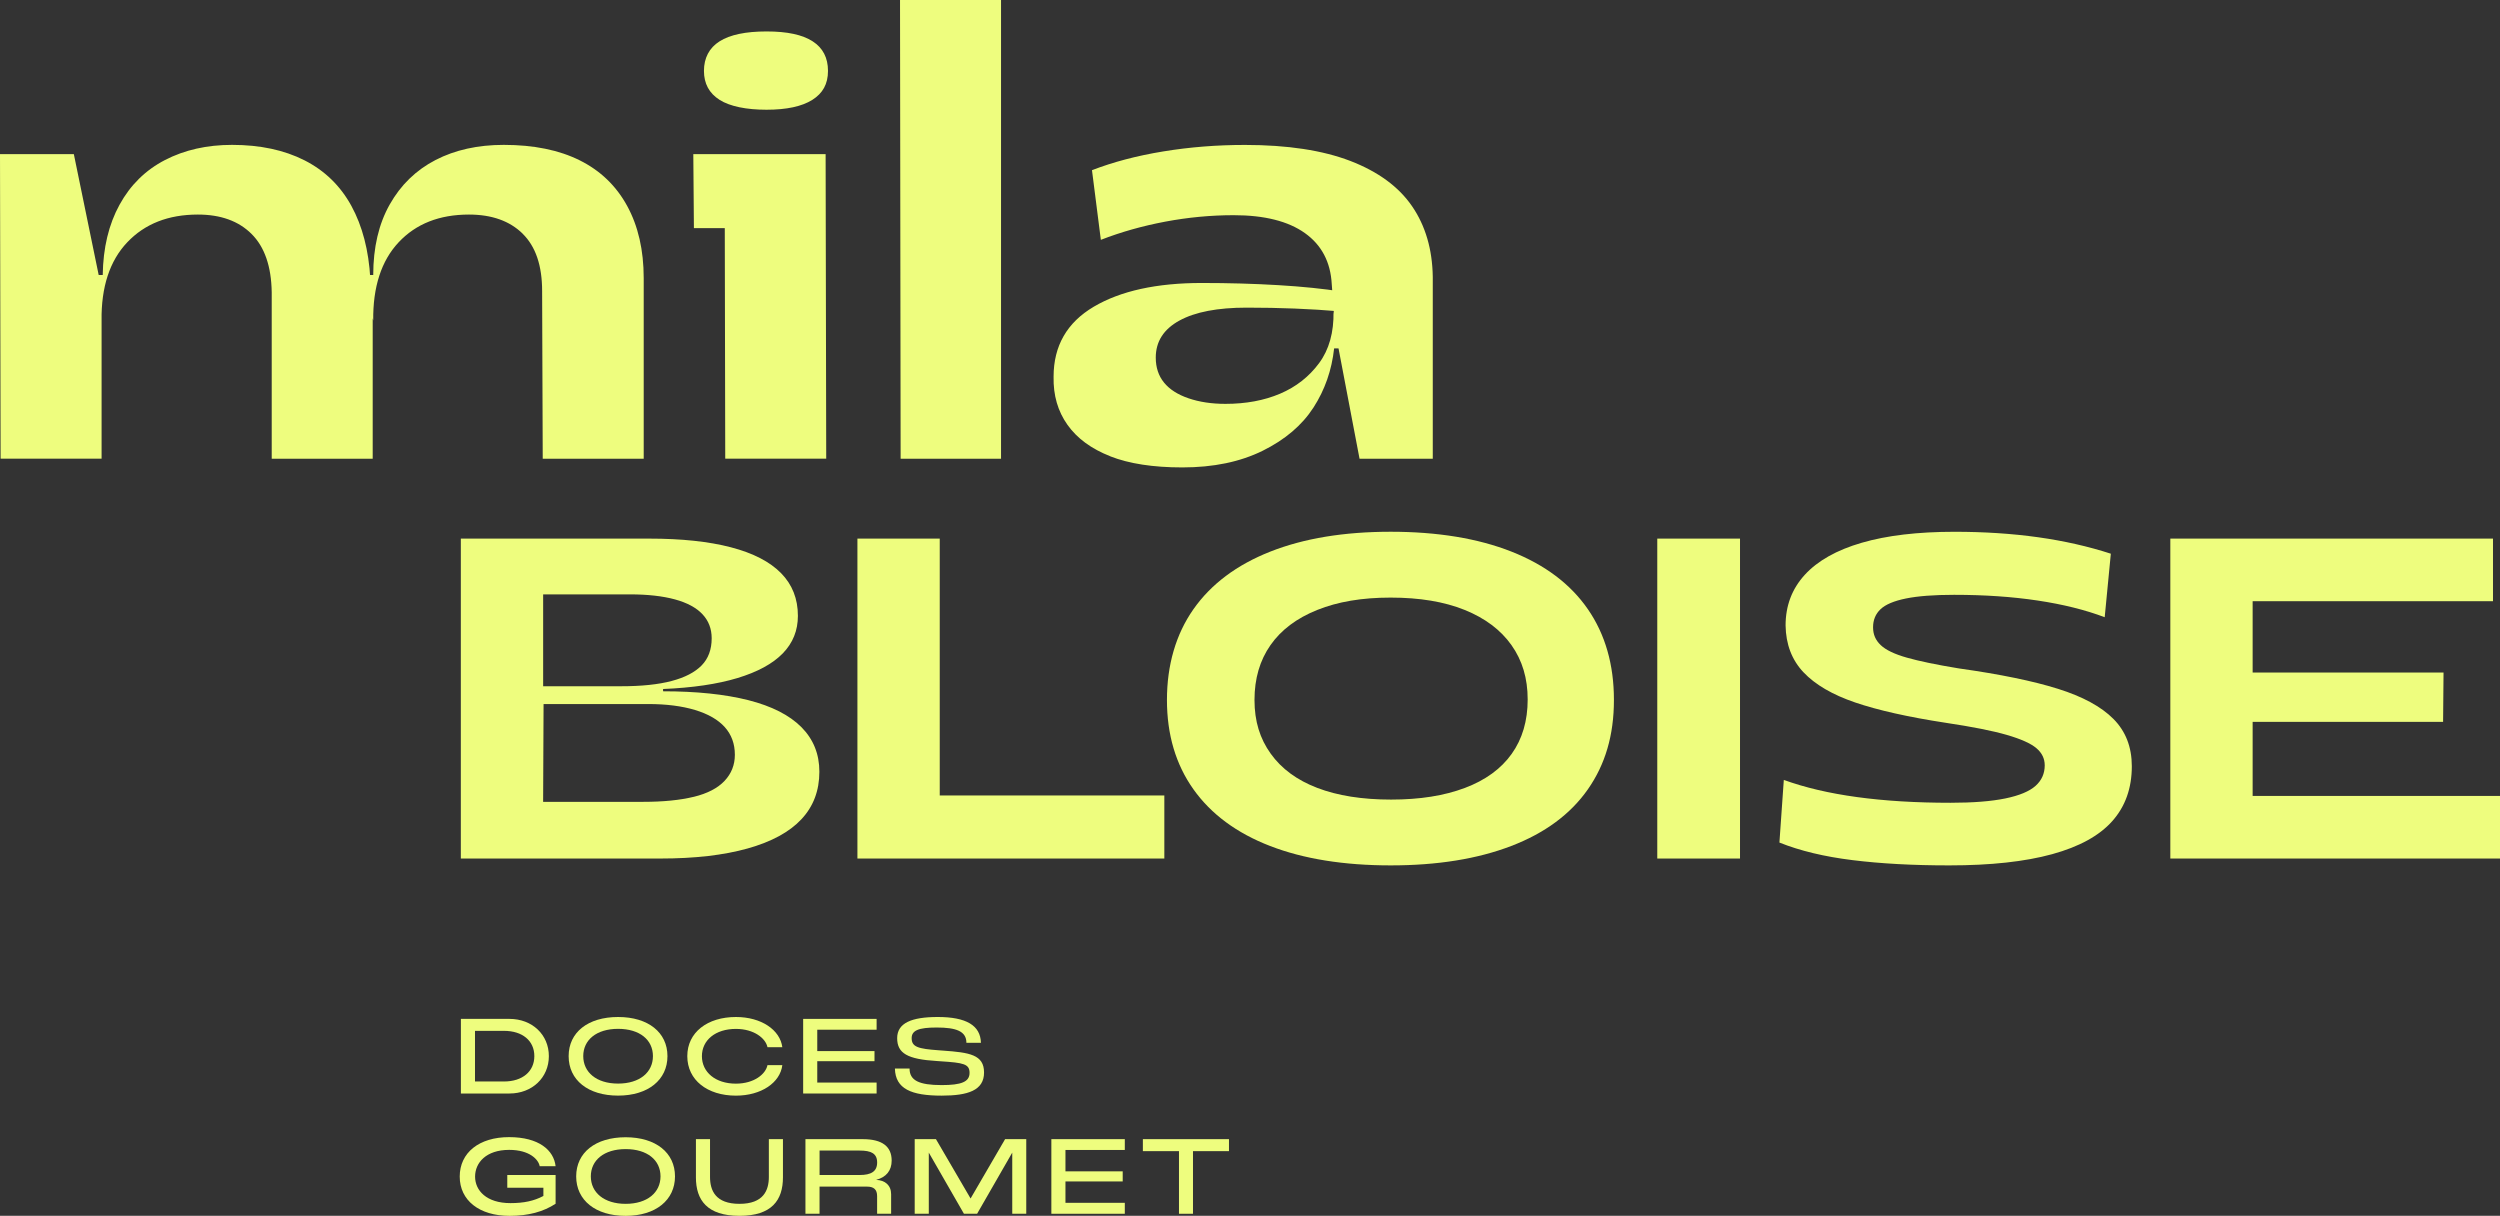 <?xml version="1.0" encoding="UTF-8"?>
<svg xmlns="http://www.w3.org/2000/svg" id="Camada_2" data-name="Camada 2" viewBox="0 0 831.59 404.43">
  <rect x="0" y="0" width="831.59" height="404.43" fill="#333333" stroke="none"/>
  <defs>
    <style>
      .cls-1 {
        fill: #eefd7e;
      }
    </style>
  </defs>
  <g id="Camada_1-2" data-name="Camada 1">
    <g>
      <path class="cls-1" d="M153.31,338.92h16.17c7.53,0,13.09,5.25,13.09,12.39s-5.57,12.43-13.09,12.43h-16.17v-24.82ZM167.66,359.74c6.12,0,10.08-3.33,10.08-8.44s-3.96-8.4-10.08-8.4h-9.66v16.84h9.66Z"></path>
      <path class="cls-1" d="M189.15,351.31c0-7.91,6.41-13.02,16.45-13.02s16.42,5.15,16.42,13.02-6.41,13.13-16.42,13.13-16.45-5.18-16.45-13.13ZM205.6,360.44c7.18,0,11.59-3.75,11.59-9.14s-4.38-9.07-11.59-9.07-11.59,3.71-11.59,9.07,4.38,9.14,11.59,9.14Z"></path>
      <path class="cls-1" d="M228.62,351.31c0-7.91,6.69-13.02,16.17-13.02,8.47,0,14.7,4.31,15.44,10.05h-4.94c-.59-2.94-4.45-6.09-10.5-6.09-6.86,0-11.31,3.78-11.31,9.07s4.45,9.14,11.31,9.14c6.06,0,9.91-3.18,10.5-6.16h4.94c-.7,5.81-6.97,10.15-15.44,10.15-9.49,0-16.17-5.18-16.17-13.13Z"></path>
      <path class="cls-1" d="M267.16,338.92h24.43v3.6h-19.74v7.11h19.04v3.36h-19.04v7.11h19.74v3.64h-24.43v-24.82Z"></path>
      <path class="cls-1" d="M297.68,355.44h4.87c0,3.96,3.15,5.5,10.68,5.5,6.55,0,9.28-1.08,9.28-4.06s-2.03-3.36-9.52-3.85l-1.4-.1c-9.73-.59-13.16-2.56-13.16-7.6s4.8-7.04,13.51-7.04c9.45,0,14.21,2.8,14.35,8.58h-4.83c0-3.89-3.46-5.08-9.91-5.08-6.02,0-8.3.98-8.3,3.54,0,2.91,2.1,3.54,8.96,4.03l1.47.11c8.79.63,13.65,1.33,13.65,7.28s-5.32,7.7-14.11,7.7c-10.08,0-15.37-2.24-15.54-9Z"></path>
      <path class="cls-1" d="M152.92,391.38c0-7.98,6.47-13.13,16.42-13.13s14.88,4.38,15.47,9.66h-5.29c-.42-2.24-3.39-5.42-10.15-5.42-7.67,0-11.34,4.27-11.34,8.89s3.78,8.82,11.76,8.82c4.41,0,7.81-.7,10.96-2.38v-2.73h-12.01v-4.24h16.07v9.56c-4.06,2.66-9.03,4.03-15.3,4.03-10.08,0-16.59-5.15-16.59-13.06Z"></path>
      <path class="cls-1" d="M191.66,391.31c0-7.91,6.41-13.02,16.45-13.02s16.42,5.15,16.42,13.02-6.41,13.13-16.42,13.13-16.45-5.18-16.45-13.13ZM208.12,400.44c7.17,0,11.59-3.75,11.59-9.14s-4.38-9.07-11.59-9.07-11.59,3.71-11.59,9.07,4.38,9.14,11.59,9.14Z"></path>
      <path class="cls-1" d="M231.49,391.62v-12.71h4.69v12.57c0,4.52,1.82,8.96,9.8,8.96s9.77-4.48,9.77-8.96v-12.57h4.69v12.71c0,7.6-3.71,12.81-14.46,12.81s-14.49-5.22-14.49-12.81Z"></path>
      <path class="cls-1" d="M267.93,378.92h19.01c6.58,0,9.66,2.48,9.66,7.14,0,3.29-1.79,5.53-5.18,6.41,3.01.1,5,1.82,5,4.76v6.51h-4.66v-5.85c0-2.24-1.12-3.18-3.36-3.18h-15.79v9.03h-4.69v-24.82ZM285.96,390.85c3.78,0,5.81-1.16,5.81-4.17s-2.03-3.96-5.81-3.96h-13.34v8.12h13.34Z"></path>
      <path class="cls-1" d="M304.26,378.92h7.07l11.52,19.74,11.48-19.74h7.04v24.82h-4.66v-20.34l-11.69,20.34h-4.38l-11.69-20.34v20.34h-4.69v-24.82Z"></path>
      <path class="cls-1" d="M349.72,378.92h24.43v3.6h-19.74v7.11h19.04v3.36h-19.04v7.11h19.74v3.64h-24.43v-24.82Z"></path>
      <path class="cls-1" d="M380.17,378.92h28.63v3.99h-11.97v20.83h-4.66v-20.83h-12.01v-3.99Z"></path>
    </g>
    <g>
      <g>
        <path class="cls-1" d="M0,51.27h24.56l9.23,44.91v56.4H.2l-.2-101.31ZM83.69,77.83c-4.32-4.31-10.28-6.46-17.88-6.46-9.82,0-17.65,3.08-23.48,9.23-5.83,6.15-8.68,14.84-8.55,26.05l-3.34-15.18h3.73c.13-9.02,1.99-16.82,5.6-23.38,3.6-6.56,8.64-11.52,15.13-14.87,6.48-3.35,13.91-5.03,22.3-5.03,9.3,0,17.32,1.71,24.07,5.13,6.74,3.42,11.95,8.48,15.62,15.18,3.66,6.7,5.76,14.77,6.29,24.2,0,.28-.03.55-.1.82-.07.28-.03.62.1,1.03.52.41.79.86.79,1.33v56.71h-33.59v-55.37c-.13-8.61-2.36-15.07-6.68-19.38ZM173.86,77.73c-4.32-4.24-10.28-6.36-17.88-6.36-9.82,0-17.62,3.08-23.38,9.23-5.76,6.15-8.58,14.84-8.45,26.05l-3.34-15.18h3.34c0-9.16,1.83-16.99,5.5-23.48,3.67-6.49,8.74-11.41,15.23-14.77,6.48-3.35,14.05-5.03,22.69-5.03,9.95,0,18.37,1.71,25.24,5.13,6.88,3.42,12.15,8.48,15.81,15.18,3.66,6.7,5.5,14.7,5.5,24v60.09h-33.59l-.2-55.78c0-8.48-2.16-14.83-6.48-19.07Z"></path>
        <path class="cls-1" d="M258.13,51.27v24.61h-27.31l-.2-24.61h27.5ZM239.37,33.22c-3.47-2.19-5.21-5.4-5.21-9.64s1.73-7.66,5.21-9.84c3.47-2.19,8.67-3.28,15.62-3.28s11.92,1.1,15.32,3.28c3.4,2.19,5.11,5.47,5.11,9.84s-1.74,7.45-5.21,9.64c-3.47,2.19-8.55,3.28-15.23,3.28s-12.15-1.09-15.62-3.28ZM274.63,51.27l.2,101.31h-33.59l-.2-101.31h33.59Z"></path>
        <path class="cls-1" d="M332.98,0v152.59h-33.4l-.2-152.59h33.59Z"></path>
        <path class="cls-1" d="M369.32,151.77c-6.29-2.46-11.04-5.95-14.24-10.46-3.21-4.51-4.75-9.84-4.62-16,0-10.25,4.45-18.01,13.36-23.28,8.9-5.26,20.89-7.9,35.95-7.9,8.9,0,17.39.24,25.44.72,8.05.48,15.09,1.2,21.12,2.15l-.79,6.56c-9.56-.82-19.84-1.23-30.84-1.23-9.69,0-17.16,1.44-22.39,4.31-5.24,2.87-7.86,6.97-7.86,12.31,0,3.28.91,6.05,2.75,8.31,1.83,2.26,4.55,4,8.15,5.23,3.6,1.23,7.69,1.85,12.28,1.85,6.81,0,12.87-1.13,18.17-3.38,5.3-2.26,9.63-5.64,12.97-10.15,3.34-4.51,4.94-10.25,4.81-17.23l2.16,12.31h-1.96c-.79,7.25-3.08,13.81-6.88,19.69-3.8,5.88-9.43,10.67-16.89,14.36-7.47,3.69-16.37,5.54-26.72,5.54-9.69,0-17.68-1.23-23.97-3.69ZM444.17,110.34l-1.18-15.79c-.39-7.38-3.37-13.05-8.94-17.02-5.57-3.96-13.46-5.95-23.67-5.95-7.6,0-15.19.72-22.79,2.15-7.6,1.44-14.73,3.45-21.41,6.05l-2.95-23.17c7.07-2.73,14.99-4.82,23.77-6.25,8.77-1.44,17.81-2.15,27.11-2.15,14.14,0,25.83,1.78,35.07,5.33,9.23,3.56,16.08,8.58,20.53,15.07,4.45,6.5,6.74,14.32,6.88,23.48v60.5h-24.36l-8.05-42.25Z"></path>
      </g>
      <g>
        <path class="cls-1" d="M153.28,179.16h62.62c10.78,0,19.85.96,27.23,2.89,7.38,1.93,12.94,4.79,16.67,8.59,3.74,3.8,5.61,8.54,5.61,14.22,0,4.87-1.67,9.02-5.02,12.47-3.35,3.45-8.37,6.18-15.07,8.21-6.7,2.03-14.95,3.24-24.76,3.65v.76c11.16,0,20.63.99,28.4,2.96,7.77,1.98,13.64,4.97,17.62,8.97,3.98,4.01,5.97,8.95,5.97,14.82,0,6.29-1.99,11.56-5.97,15.81-3.98,4.26-9.95,7.5-17.91,9.73-7.96,2.23-17.62,3.34-28.98,3.34h-66.4v-106.42ZM223.4,226.52c4.42-1.16,7.74-2.89,9.98-5.17,2.23-2.28,3.35-5.29,3.35-9.05,0-3.14-1.02-5.8-3.06-7.98-2.04-2.18-5.1-3.83-9.17-4.94-4.08-1.11-9.08-1.67-15-1.67h-28.83v30.56h25.92c6.79,0,12.4-.58,16.82-1.75ZM230.75,265.06c4.56-1.11,7.98-2.89,10.27-5.32,2.28-2.43,3.42-5.32,3.42-8.67,0-3.65-1.12-6.71-3.35-9.2-2.23-2.48-5.53-4.38-9.9-5.7-4.37-1.32-9.56-1.98-15.58-1.98h-34.8l-.15,32.53h33.35c6.6,0,12.18-.56,16.75-1.67Z"></path>
        <path class="cls-1" d="M312.59,179.16v96.69l-27.38,9.73v-106.42h27.38ZM387.29,285.59h-102.08l12.09-20.98h90v20.98Z"></path>
        <path class="cls-1" d="M422.46,281.4c-11.12-4.31-19.61-10.59-25.48-18.85-5.87-8.26-8.81-18.17-8.81-29.72s2.94-21.82,8.81-30.18c5.87-8.36,14.39-14.75,25.56-19.16,11.16-4.41,24.51-6.61,40.05-6.61s29.03,2.2,40.19,6.61c11.16,4.41,19.63,10.79,25.41,19.16,5.77,8.36,8.66,18.42,8.66,30.18s-2.89,21.46-8.66,29.72c-5.78,8.26-14.27,14.55-25.48,18.85-11.21,4.31-24.59,6.46-40.12,6.46s-29-2.15-40.12-6.46ZM487.26,262.1c6.84-2.58,12.04-6.36,15.58-11.33,3.54-4.96,5.32-11,5.32-18.09s-1.8-13.02-5.39-18.09c-3.59-5.07-8.79-8.97-15.58-11.71-6.8-2.74-15-4.1-24.61-4.1s-17.55,1.37-24.39,4.1c-6.84,2.74-12.04,6.64-15.58,11.71-3.55,5.07-5.32,11.15-5.32,18.24s1.8,12.85,5.39,17.86c3.59,5.02,8.76,8.82,15.51,11.4,6.75,2.58,14.93,3.88,24.54,3.88s17.69-1.29,24.54-3.88Z"></path>
        <path class="cls-1" d="M578.79,179.16v106.42h-27.52v-106.42h27.52Z"></path>
        <path class="cls-1" d="M677.81,199.76c-8.45-1.27-17.72-1.9-27.81-1.9-6.7,0-12.04.41-16.02,1.22-3.98.81-6.8,2-8.45,3.57-1.65,1.57-2.48,3.57-2.48,6.01s.85,4.31,2.55,5.93c1.7,1.62,4.61,3.02,8.74,4.18,4.13,1.17,9.88,2.36,17.26,3.57,13.69,1.93,24.66,4.18,32.91,6.77,8.25,2.58,14.42,5.93,18.49,10.03,4.08,4.1,6.12,9.35,6.12,15.73,0,7.3-2.16,13.38-6.48,18.24-4.32,4.87-10.99,8.54-20.02,11.02-9.03,2.48-20.44,3.73-34.22,3.73-12.04,0-22.77-.58-32.18-1.75-9.42-1.16-17.53-3.12-24.32-5.85l1.46-20.83c6.99,2.53,15.09,4.44,24.32,5.7,9.22,1.27,19.61,1.9,31.16,1.9,7.47,0,13.54-.48,18.2-1.44,4.66-.96,8.01-2.36,10.05-4.18,2.04-1.82,3.06-4.1,3.06-6.84,0-2.23-.92-4.13-2.77-5.7-1.85-1.57-5.12-3.04-9.83-4.41-4.71-1.37-11.48-2.71-20.31-4.03-12.52-1.92-22.57-4.18-30.14-6.76-7.57-2.58-13.3-5.93-17.18-10.03-3.88-4.1-5.87-9.3-5.97-15.58,0-6.59,2.13-12.21,6.41-16.88,4.27-4.66,10.58-8.21,18.93-10.64,8.35-2.43,18.64-3.65,30.87-3.65,9.9,0,19.17.61,27.81,1.82,8.64,1.22,16.7,3.04,24.17,5.47l-2.04,21.13c-6.41-2.43-13.83-4.28-22.28-5.55Z"></path>
        <path class="cls-1" d="M749.31,179.16v106.42h-27.38v-106.42h27.38ZM812.66,240.13h-78.93l.15-16.42h78.93l-.15,16.42ZM829.26,199.99h-95.38v-20.83h95.38v20.83ZM770.49,285.59h-36.61v-20.83h97.71v20.83h-61.1"></path>
      </g>
    </g>
  </g>
</svg>
